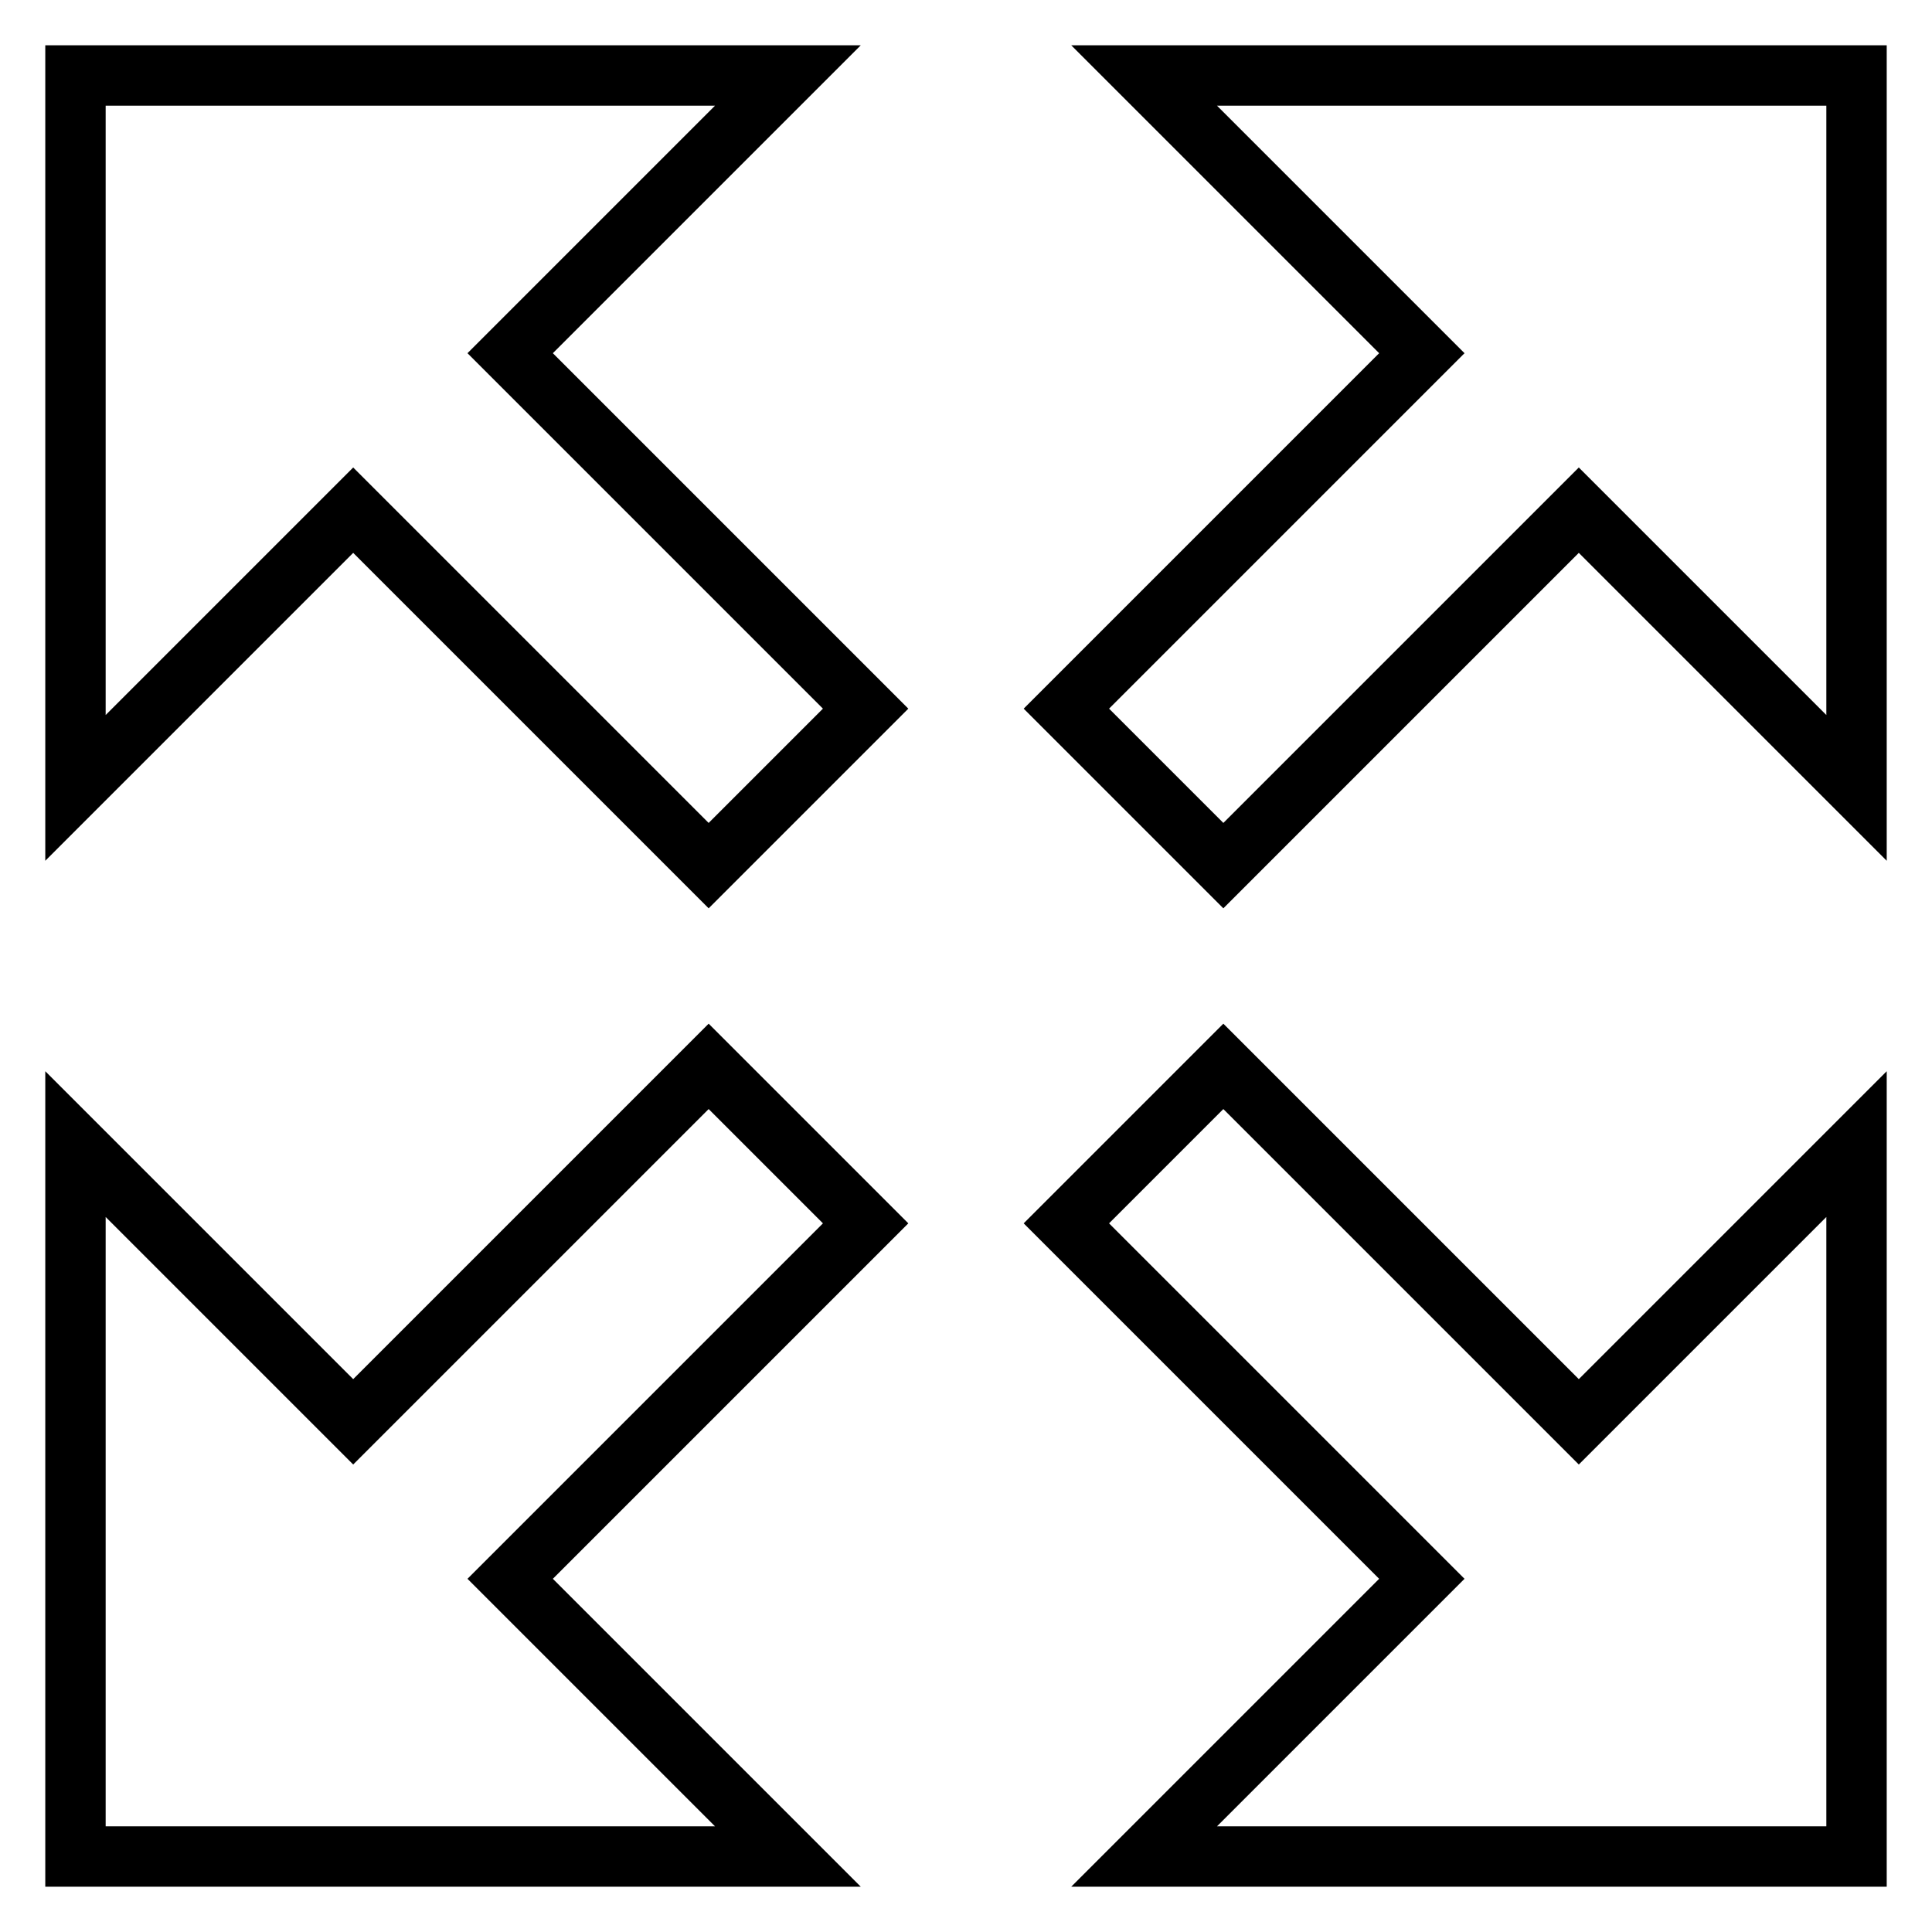 <?xml version="1.0" encoding="utf-8"?>
<!-- Svg Vector Icons : http://www.onlinewebfonts.com/icon -->
<!DOCTYPE svg PUBLIC "-//W3C//DTD SVG 1.1//EN" "http://www.w3.org/Graphics/SVG/1.1/DTD/svg11.dtd">
<svg version="1.1" xmlns="http://www.w3.org/2000/svg" xmlns:xlink="http://www.w3.org/1999/xlink" x="0px" y="0px" viewBox="0 0 256 256" enable-background="new 0 0 256 256" xml:space="preserve">
<g> <path stroke-width="8" fill-opacity="0" stroke="#000000"  d="M141.3,93.9l47.1-47.1L151.6,10H246v94.4l-36.8-36.8l-47.1,47.1L141.3,93.9z M141.3,162.1l47.1,47.1 L151.6,246H246v-94.4l-36.8,36.8l-47.1-47.1L141.3,162.1z M114.7,162.1l-47.1,47.1l36.8,36.8H10v-94.4l36.8,36.8l47.1-47.1 L114.7,162.1z M114.7,93.9L67.6,46.8L104.4,10H10v94.4l36.8-36.8l47.1,47.1L114.7,93.9z"/></g>
</svg>